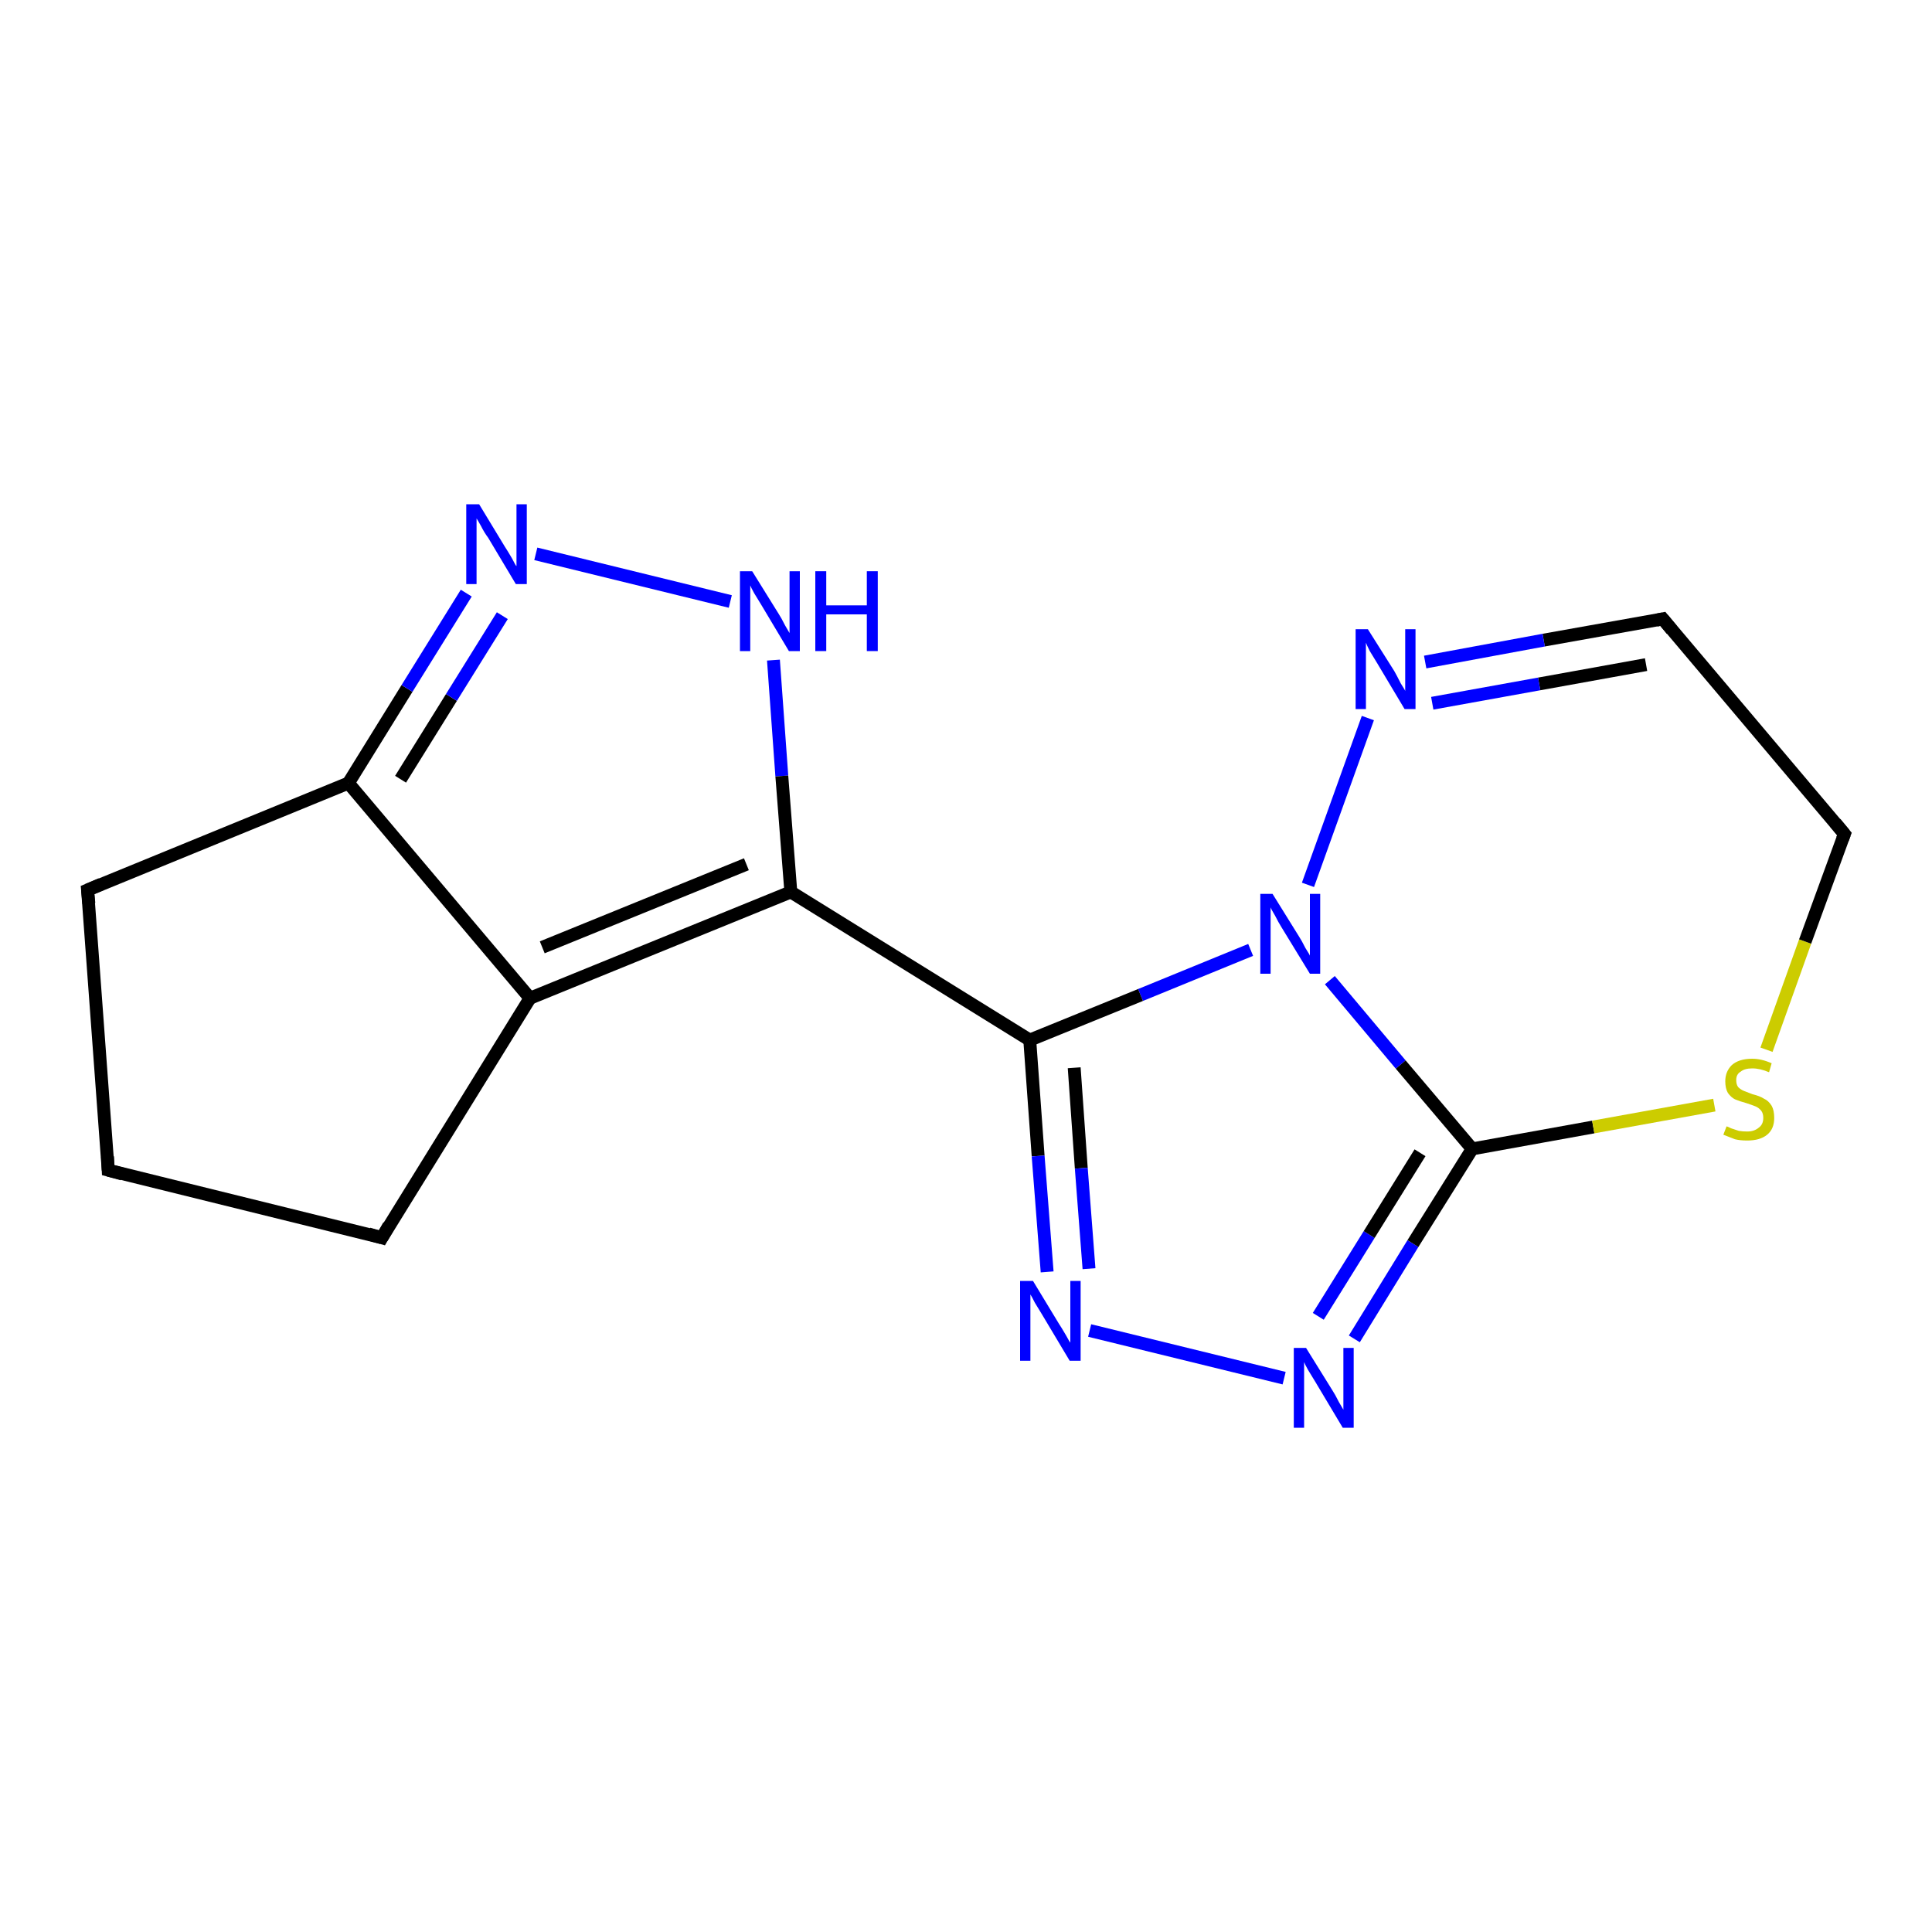 <?xml version='1.0' encoding='iso-8859-1'?>
<svg version='1.1' baseProfile='full'
              xmlns='http://www.w3.org/2000/svg'
                      xmlns:rdkit='http://www.rdkit.org/xml'
                      xmlns:xlink='http://www.w3.org/1999/xlink'
                  xml:space='preserve'
width='300px' height='300px' viewBox='0 0 300 300'>
<!-- END OF HEADER -->
<rect style='opacity:1.0;fill:#FFFFFF;stroke:none' width='300.0' height='300.0' x='0.0' y='0.0'> </rect>
<path class='bond-0 atom-0 atom-1' d='M 16.8,181.7 L 13.6,138.2' style='fill:none;fill-rule:evenodd;stroke:#000000;stroke-width:2.0px;stroke-linecap:butt;stroke-linejoin:miter;stroke-opacity:1' />
<path class='bond-1 atom-1 atom-2' d='M 13.6,138.2 L 54.1,121.6' style='fill:none;fill-rule:evenodd;stroke:#000000;stroke-width:2.0px;stroke-linecap:butt;stroke-linejoin:miter;stroke-opacity:1' />
<path class='bond-2 atom-2 atom-3' d='M 54.1,121.6 L 63.2,106.9' style='fill:none;fill-rule:evenodd;stroke:#000000;stroke-width:2.0px;stroke-linecap:butt;stroke-linejoin:miter;stroke-opacity:1' />
<path class='bond-2 atom-2 atom-3' d='M 63.2,106.9 L 72.4,92.1' style='fill:none;fill-rule:evenodd;stroke:#0000FF;stroke-width:2.0px;stroke-linecap:butt;stroke-linejoin:miter;stroke-opacity:1' />
<path class='bond-2 atom-2 atom-3' d='M 62.2,121.0 L 70.1,108.3' style='fill:none;fill-rule:evenodd;stroke:#000000;stroke-width:2.0px;stroke-linecap:butt;stroke-linejoin:miter;stroke-opacity:1' />
<path class='bond-2 atom-2 atom-3' d='M 70.1,108.3 L 78.0,95.6' style='fill:none;fill-rule:evenodd;stroke:#0000FF;stroke-width:2.0px;stroke-linecap:butt;stroke-linejoin:miter;stroke-opacity:1' />
<path class='bond-3 atom-3 atom-4' d='M 83.2,86.0 L 113.4,93.4' style='fill:none;fill-rule:evenodd;stroke:#0000FF;stroke-width:2.0px;stroke-linecap:butt;stroke-linejoin:miter;stroke-opacity:1' />
<path class='bond-4 atom-4 atom-5' d='M 120.1,102.5 L 121.4,120.5' style='fill:none;fill-rule:evenodd;stroke:#0000FF;stroke-width:2.0px;stroke-linecap:butt;stroke-linejoin:miter;stroke-opacity:1' />
<path class='bond-4 atom-4 atom-5' d='M 121.4,120.5 L 122.8,138.5' style='fill:none;fill-rule:evenodd;stroke:#000000;stroke-width:2.0px;stroke-linecap:butt;stroke-linejoin:miter;stroke-opacity:1' />
<path class='bond-5 atom-5 atom-6' d='M 122.8,138.5 L 82.3,155.0' style='fill:none;fill-rule:evenodd;stroke:#000000;stroke-width:2.0px;stroke-linecap:butt;stroke-linejoin:miter;stroke-opacity:1' />
<path class='bond-5 atom-5 atom-6' d='M 115.9,134.2 L 84.2,147.1' style='fill:none;fill-rule:evenodd;stroke:#000000;stroke-width:2.0px;stroke-linecap:butt;stroke-linejoin:miter;stroke-opacity:1' />
<path class='bond-6 atom-6 atom-7' d='M 82.3,155.0 L 59.3,192.2' style='fill:none;fill-rule:evenodd;stroke:#000000;stroke-width:2.0px;stroke-linecap:butt;stroke-linejoin:miter;stroke-opacity:1' />
<path class='bond-7 atom-5 atom-8' d='M 122.8,138.5 L 159.9,161.5' style='fill:none;fill-rule:evenodd;stroke:#000000;stroke-width:2.0px;stroke-linecap:butt;stroke-linejoin:miter;stroke-opacity:1' />
<path class='bond-8 atom-8 atom-9' d='M 159.9,161.5 L 161.2,179.5' style='fill:none;fill-rule:evenodd;stroke:#000000;stroke-width:2.0px;stroke-linecap:butt;stroke-linejoin:miter;stroke-opacity:1' />
<path class='bond-8 atom-8 atom-9' d='M 161.2,179.5 L 162.6,197.5' style='fill:none;fill-rule:evenodd;stroke:#0000FF;stroke-width:2.0px;stroke-linecap:butt;stroke-linejoin:miter;stroke-opacity:1' />
<path class='bond-8 atom-8 atom-9' d='M 166.8,165.8 L 167.9,181.4' style='fill:none;fill-rule:evenodd;stroke:#000000;stroke-width:2.0px;stroke-linecap:butt;stroke-linejoin:miter;stroke-opacity:1' />
<path class='bond-8 atom-8 atom-9' d='M 167.9,181.4 L 169.1,197.0' style='fill:none;fill-rule:evenodd;stroke:#0000FF;stroke-width:2.0px;stroke-linecap:butt;stroke-linejoin:miter;stroke-opacity:1' />
<path class='bond-9 atom-9 atom-10' d='M 169.2,206.6 L 199.4,214.0' style='fill:none;fill-rule:evenodd;stroke:#0000FF;stroke-width:2.0px;stroke-linecap:butt;stroke-linejoin:miter;stroke-opacity:1' />
<path class='bond-10 atom-10 atom-11' d='M 210.3,207.9 L 219.4,193.1' style='fill:none;fill-rule:evenodd;stroke:#0000FF;stroke-width:2.0px;stroke-linecap:butt;stroke-linejoin:miter;stroke-opacity:1' />
<path class='bond-10 atom-10 atom-11' d='M 219.4,193.1 L 228.6,178.4' style='fill:none;fill-rule:evenodd;stroke:#000000;stroke-width:2.0px;stroke-linecap:butt;stroke-linejoin:miter;stroke-opacity:1' />
<path class='bond-10 atom-10 atom-11' d='M 204.7,204.4 L 212.6,191.7' style='fill:none;fill-rule:evenodd;stroke:#0000FF;stroke-width:2.0px;stroke-linecap:butt;stroke-linejoin:miter;stroke-opacity:1' />
<path class='bond-10 atom-10 atom-11' d='M 212.6,191.7 L 220.5,179.0' style='fill:none;fill-rule:evenodd;stroke:#000000;stroke-width:2.0px;stroke-linecap:butt;stroke-linejoin:miter;stroke-opacity:1' />
<path class='bond-11 atom-11 atom-12' d='M 228.6,178.4 L 247.4,175.0' style='fill:none;fill-rule:evenodd;stroke:#000000;stroke-width:2.0px;stroke-linecap:butt;stroke-linejoin:miter;stroke-opacity:1' />
<path class='bond-11 atom-11 atom-12' d='M 247.4,175.0 L 266.2,171.6' style='fill:none;fill-rule:evenodd;stroke:#CCCC00;stroke-width:2.0px;stroke-linecap:butt;stroke-linejoin:miter;stroke-opacity:1' />
<path class='bond-12 atom-12 atom-13' d='M 274.3,163.0 L 280.3,146.2' style='fill:none;fill-rule:evenodd;stroke:#CCCC00;stroke-width:2.0px;stroke-linecap:butt;stroke-linejoin:miter;stroke-opacity:1' />
<path class='bond-12 atom-12 atom-13' d='M 280.3,146.2 L 286.4,129.5' style='fill:none;fill-rule:evenodd;stroke:#000000;stroke-width:2.0px;stroke-linecap:butt;stroke-linejoin:miter;stroke-opacity:1' />
<path class='bond-13 atom-13 atom-14' d='M 286.4,129.5 L 258.2,96.1' style='fill:none;fill-rule:evenodd;stroke:#000000;stroke-width:2.0px;stroke-linecap:butt;stroke-linejoin:miter;stroke-opacity:1' />
<path class='bond-14 atom-14 atom-15' d='M 258.2,96.1 L 239.7,99.4' style='fill:none;fill-rule:evenodd;stroke:#000000;stroke-width:2.0px;stroke-linecap:butt;stroke-linejoin:miter;stroke-opacity:1' />
<path class='bond-14 atom-14 atom-15' d='M 239.7,99.4 L 221.3,102.8' style='fill:none;fill-rule:evenodd;stroke:#0000FF;stroke-width:2.0px;stroke-linecap:butt;stroke-linejoin:miter;stroke-opacity:1' />
<path class='bond-14 atom-14 atom-15' d='M 255.6,103.2 L 239.0,106.2' style='fill:none;fill-rule:evenodd;stroke:#000000;stroke-width:2.0px;stroke-linecap:butt;stroke-linejoin:miter;stroke-opacity:1' />
<path class='bond-14 atom-14 atom-15' d='M 239.0,106.2 L 222.4,109.2' style='fill:none;fill-rule:evenodd;stroke:#0000FF;stroke-width:2.0px;stroke-linecap:butt;stroke-linejoin:miter;stroke-opacity:1' />
<path class='bond-15 atom-15 atom-16' d='M 212.4,111.5 L 203.1,137.4' style='fill:none;fill-rule:evenodd;stroke:#0000FF;stroke-width:2.0px;stroke-linecap:butt;stroke-linejoin:miter;stroke-opacity:1' />
<path class='bond-16 atom-7 atom-0' d='M 59.3,192.2 L 16.8,181.7' style='fill:none;fill-rule:evenodd;stroke:#000000;stroke-width:2.0px;stroke-linecap:butt;stroke-linejoin:miter;stroke-opacity:1' />
<path class='bond-17 atom-16 atom-8' d='M 194.2,147.5 L 177.1,154.5' style='fill:none;fill-rule:evenodd;stroke:#0000FF;stroke-width:2.0px;stroke-linecap:butt;stroke-linejoin:miter;stroke-opacity:1' />
<path class='bond-17 atom-16 atom-8' d='M 177.1,154.5 L 159.9,161.5' style='fill:none;fill-rule:evenodd;stroke:#000000;stroke-width:2.0px;stroke-linecap:butt;stroke-linejoin:miter;stroke-opacity:1' />
<path class='bond-18 atom-6 atom-2' d='M 82.3,155.0 L 54.1,121.6' style='fill:none;fill-rule:evenodd;stroke:#000000;stroke-width:2.0px;stroke-linecap:butt;stroke-linejoin:miter;stroke-opacity:1' />
<path class='bond-19 atom-16 atom-11' d='M 206.5,152.2 L 217.5,165.3' style='fill:none;fill-rule:evenodd;stroke:#0000FF;stroke-width:2.0px;stroke-linecap:butt;stroke-linejoin:miter;stroke-opacity:1' />
<path class='bond-19 atom-16 atom-11' d='M 217.5,165.3 L 228.6,178.4' style='fill:none;fill-rule:evenodd;stroke:#000000;stroke-width:2.0px;stroke-linecap:butt;stroke-linejoin:miter;stroke-opacity:1' />
<path d='M 16.7,179.6 L 16.8,181.7 L 19.0,182.3' style='fill:none;stroke:#000000;stroke-width:2.0px;stroke-linecap:butt;stroke-linejoin:miter;stroke-opacity:1;' />
<path d='M 13.8,140.3 L 13.6,138.2 L 15.7,137.3' style='fill:none;stroke:#000000;stroke-width:2.0px;stroke-linecap:butt;stroke-linejoin:miter;stroke-opacity:1;' />
<path d='M 60.4,190.3 L 59.3,192.2 L 57.2,191.6' style='fill:none;stroke:#000000;stroke-width:2.0px;stroke-linecap:butt;stroke-linejoin:miter;stroke-opacity:1;' />
<path d='M 286.1,130.3 L 286.4,129.5 L 285.0,127.8' style='fill:none;stroke:#000000;stroke-width:2.0px;stroke-linecap:butt;stroke-linejoin:miter;stroke-opacity:1;' />
<path d='M 259.6,97.8 L 258.2,96.1 L 257.2,96.3' style='fill:none;stroke:#000000;stroke-width:2.0px;stroke-linecap:butt;stroke-linejoin:miter;stroke-opacity:1;' />
<path class='atom-3' d='M 74.4 78.3
L 78.4 84.9
Q 78.8 85.5, 79.5 86.7
Q 80.1 87.9, 80.2 87.9
L 80.2 78.3
L 81.8 78.3
L 81.8 90.7
L 80.1 90.7
L 75.8 83.5
Q 75.2 82.7, 74.7 81.7
Q 74.2 80.8, 74.0 80.5
L 74.0 90.7
L 72.4 90.7
L 72.4 78.3
L 74.4 78.3
' fill='#0000FF'/>
<path class='atom-4' d='M 116.8 88.7
L 120.9 95.3
Q 121.3 95.9, 121.9 97.1
Q 122.6 98.3, 122.6 98.3
L 122.6 88.7
L 124.2 88.7
L 124.2 101.1
L 122.5 101.1
L 118.2 93.9
Q 117.7 93.1, 117.1 92.1
Q 116.6 91.2, 116.5 90.9
L 116.5 101.1
L 114.9 101.1
L 114.9 88.7
L 116.8 88.7
' fill='#0000FF'/>
<path class='atom-4' d='M 126.6 88.7
L 128.3 88.7
L 128.3 94.0
L 134.6 94.0
L 134.6 88.7
L 136.3 88.7
L 136.3 101.1
L 134.6 101.1
L 134.6 95.4
L 128.3 95.4
L 128.3 101.1
L 126.6 101.1
L 126.6 88.7
' fill='#0000FF'/>
<path class='atom-9' d='M 160.4 198.9
L 164.4 205.5
Q 164.8 206.1, 165.5 207.3
Q 166.1 208.4, 166.2 208.5
L 166.2 198.9
L 167.8 198.9
L 167.8 211.3
L 166.1 211.3
L 161.8 204.1
Q 161.3 203.3, 160.7 202.3
Q 160.2 201.3, 160.0 201.0
L 160.0 211.3
L 158.4 211.3
L 158.4 198.9
L 160.4 198.9
' fill='#0000FF'/>
<path class='atom-10' d='M 202.8 209.3
L 206.9 215.9
Q 207.3 216.5, 207.9 217.7
Q 208.6 218.9, 208.6 218.9
L 208.6 209.3
L 210.2 209.3
L 210.2 221.7
L 208.5 221.7
L 204.2 214.5
Q 203.7 213.7, 203.1 212.7
Q 202.6 211.8, 202.5 211.5
L 202.5 221.7
L 200.9 221.7
L 200.9 209.3
L 202.8 209.3
' fill='#0000FF'/>
<path class='atom-12' d='M 268.1 174.9
Q 268.2 174.9, 268.8 175.2
Q 269.4 175.4, 270.0 175.6
Q 270.6 175.7, 271.3 175.7
Q 272.4 175.7, 273.1 175.1
Q 273.8 174.6, 273.8 173.6
Q 273.8 172.9, 273.5 172.5
Q 273.1 172.0, 272.6 171.8
Q 272.1 171.6, 271.2 171.3
Q 270.1 171.0, 269.4 170.7
Q 268.8 170.4, 268.3 169.7
Q 267.9 169.0, 267.9 167.9
Q 267.9 166.4, 268.9 165.4
Q 270.0 164.4, 272.1 164.4
Q 273.5 164.4, 275.1 165.1
L 274.7 166.5
Q 273.3 165.9, 272.1 165.9
Q 270.9 165.9, 270.3 166.4
Q 269.6 166.8, 269.6 167.7
Q 269.6 168.4, 269.9 168.8
Q 270.3 169.2, 270.8 169.4
Q 271.3 169.6, 272.1 169.9
Q 273.3 170.2, 273.9 170.6
Q 274.6 170.9, 275.1 171.7
Q 275.5 172.4, 275.5 173.6
Q 275.5 175.3, 274.4 176.2
Q 273.3 177.1, 271.3 177.1
Q 270.2 177.1, 269.4 176.9
Q 268.6 176.6, 267.6 176.2
L 268.1 174.9
' fill='#CCCC00'/>
<path class='atom-15' d='M 212.4 97.7
L 216.5 104.2
Q 216.9 104.9, 217.5 106.1
Q 218.2 107.2, 218.2 107.3
L 218.2 97.7
L 219.8 97.7
L 219.8 110.1
L 218.1 110.1
L 213.8 102.9
Q 213.3 102.1, 212.7 101.1
Q 212.2 100.1, 212.1 99.8
L 212.1 110.1
L 210.5 110.1
L 210.5 97.7
L 212.4 97.7
' fill='#0000FF'/>
<path class='atom-16' d='M 197.6 138.8
L 201.7 145.4
Q 202.1 146.0, 202.7 147.2
Q 203.4 148.3, 203.4 148.4
L 203.4 138.8
L 205.0 138.8
L 205.0 151.2
L 203.4 151.2
L 199.0 144.0
Q 198.5 143.2, 198.0 142.2
Q 197.4 141.2, 197.3 140.9
L 197.3 151.2
L 195.7 151.2
L 195.7 138.8
L 197.6 138.8
' fill='#0000FF'/>
</svg>
